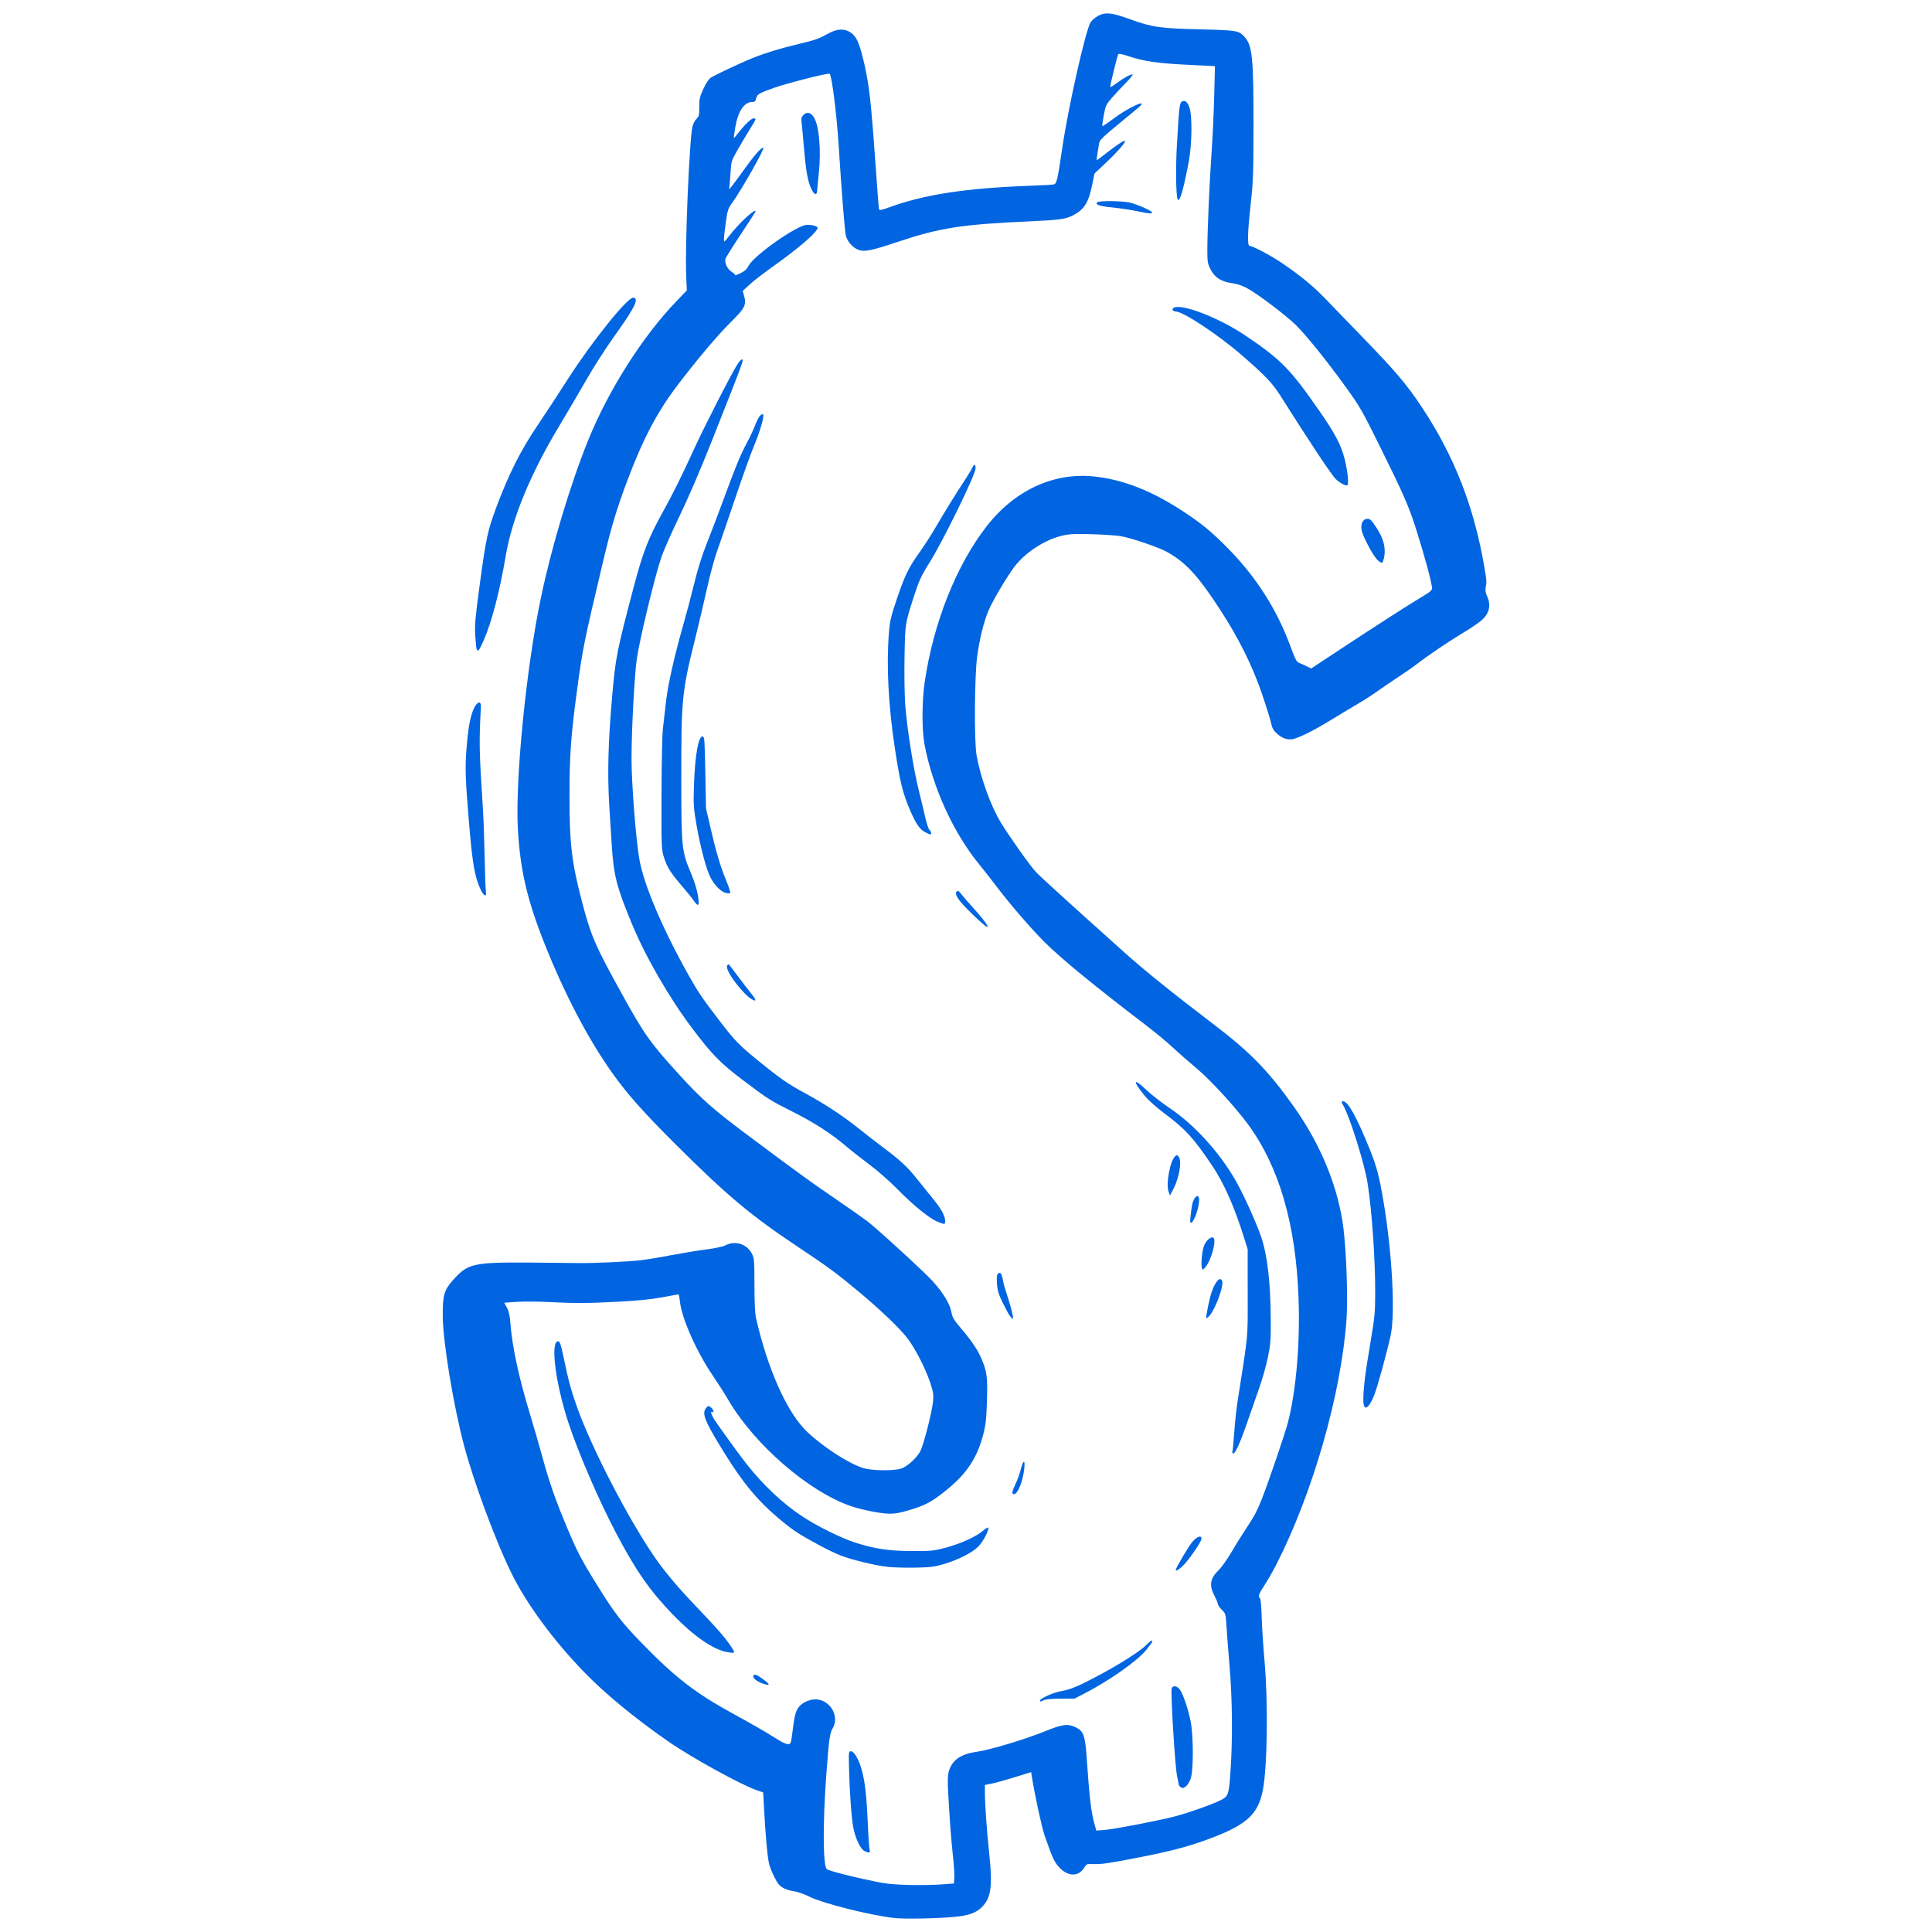 <svg width="144" height="144" viewBox="0 0 144 144" fill="none" xmlns="http://www.w3.org/2000/svg">
<mask id="mask0_180_85" style="mask-type:alpha" maskUnits="userSpaceOnUse" x="0" y="0" width="144" height="144">
<rect width="144" height="144" fill="#D9D9D9"/>
</mask>
<g mask="url(#mask0_180_85)">
<path fill-rule="evenodd" clip-rule="evenodd" d="M66.61 142.954C64.733 142.725 61.361 141.874 60.356 141.378C59.963 141.184 59.432 140.996 59.178 140.961C58.673 140.89 58.272 140.712 58.049 140.459C57.85 140.233 57.5 139.507 57.341 138.989C57.214 138.575 57.049 136.784 56.935 134.593L56.883 133.597L56.437 133.446C55.255 133.045 51.539 131.001 49.817 129.803C47.308 128.059 45.118 126.256 43.566 124.657C41.236 122.259 39.231 119.527 38.092 117.201C36.933 114.831 35.325 110.5 34.606 107.81C33.799 104.791 33.01 100.008 33 98.087C32.993 96.508 33.094 96.167 33.795 95.377C34.867 94.173 35.296 94.078 39.524 94.105C41.155 94.116 42.804 94.132 43.188 94.141C44.105 94.162 46.734 94.043 47.714 93.935C48.141 93.888 49.182 93.718 50.026 93.555C50.871 93.395 52.053 93.199 52.655 93.123C53.338 93.036 53.878 92.919 54.091 92.81C54.797 92.45 55.659 92.72 56.027 93.417C56.219 93.781 56.229 93.882 56.232 95.768C56.233 97.111 56.273 97.905 56.354 98.261C57.23 102.105 58.691 105.34 60.181 106.739C61.429 107.91 63.319 109.121 64.383 109.434C64.998 109.614 66.522 109.636 67.121 109.473C67.562 109.352 68.26 108.744 68.573 108.207C68.819 107.784 69.481 105.207 69.548 104.41C69.588 103.928 69.554 103.721 69.321 103.026C68.977 101.998 68.224 100.528 67.662 99.783C67.105 99.045 65.67 97.665 64.077 96.335C62.338 94.883 61.734 94.439 59.324 92.833C55.949 90.584 54.13 89.055 50.376 85.312C47.914 82.857 46.777 81.576 45.631 79.97C43.864 77.494 42.083 74.098 40.613 70.403C39.297 67.093 38.78 64.895 38.602 61.851C38.387 58.166 39.217 49.797 40.319 44.538C41.116 40.735 42.521 36.06 43.851 32.783C45.364 29.057 47.9 25.066 50.417 22.452L51.193 21.646L51.146 20.619C51.044 18.393 51.382 10.335 51.618 9.405C51.666 9.22 51.797 8.974 51.913 8.858C52.099 8.672 52.123 8.573 52.119 7.974C52.116 7.386 52.154 7.216 52.419 6.635C52.606 6.227 52.819 5.904 52.97 5.798C53.264 5.595 55.265 4.656 56.162 4.3C57.105 3.926 58.132 3.616 59.523 3.281C60.807 2.973 60.994 2.906 61.809 2.463C62.634 2.014 63.37 2.163 63.818 2.87C64.062 3.255 64.392 4.452 64.643 5.861C64.848 7.022 65.009 8.69 65.254 12.227C65.379 14.027 65.498 15.546 65.518 15.607C65.545 15.687 65.748 15.646 66.276 15.453C68.921 14.488 72.011 14.017 76.856 13.842C77.672 13.812 78.424 13.77 78.528 13.748C78.76 13.7 78.816 13.467 79.179 11.006C79.634 7.919 80.927 2.204 81.294 1.649C81.397 1.495 81.656 1.278 81.873 1.168C82.412 0.89 82.882 0.942 84.239 1.438C85.857 2.028 86.471 2.117 89.46 2.189C92.213 2.256 92.316 2.274 92.75 2.737C93.336 3.365 93.431 4.271 93.428 9.263C93.426 12.844 93.404 13.523 93.235 15.063C92.978 17.395 92.955 18.333 93.15 18.333C93.388 18.333 94.743 19.056 95.595 19.636C96.978 20.58 97.891 21.336 98.838 22.322C99.318 22.821 100.574 24.12 101.629 25.208C103.982 27.634 104.842 28.647 105.931 30.281C108.388 33.964 109.883 37.791 110.65 42.358C110.81 43.31 110.812 43.342 110.742 43.723C110.694 43.995 110.716 44.171 110.84 44.441C111.155 45.135 111.008 45.739 110.397 46.261C110.193 46.436 109.589 46.843 109.055 47.164C107.949 47.832 106.425 48.861 105.615 49.488C105.312 49.722 104.684 50.16 104.219 50.462C103.755 50.764 103.06 51.236 102.676 51.512C102.292 51.788 101.605 52.23 101.149 52.495C100.693 52.761 99.79 53.303 99.143 53.7C97.995 54.404 96.906 54.954 96.412 55.078C96.013 55.178 95.591 55.048 95.207 54.708C94.91 54.444 94.827 54.297 94.733 53.868C94.669 53.581 94.363 52.601 94.052 51.689C93.343 49.617 92.329 47.577 90.952 45.458C89.281 42.886 88.366 41.895 86.93 41.111C86.316 40.775 84.265 40.081 83.528 39.961C83.217 39.91 82.274 39.845 81.434 39.818C80.222 39.778 79.772 39.796 79.254 39.906C77.97 40.178 76.492 41.115 75.645 42.194C75.117 42.867 73.992 44.762 73.675 45.514C73.324 46.346 73.012 47.61 72.83 48.943C72.636 50.362 72.604 55.264 72.784 56.269C73.09 57.987 73.841 60.071 74.609 61.328C75.25 62.377 76.741 64.479 77.2 64.983C77.49 65.3 79.887 67.479 83.863 71.04C85.293 72.322 87.519 74.113 90.375 76.284C93.17 78.409 94.478 79.743 96.394 82.425C98.46 85.317 99.783 88.57 100.145 91.651C100.362 93.492 100.469 96.797 100.362 98.322C99.973 103.881 97.841 111.32 95.11 116.648C94.868 117.12 94.48 117.798 94.246 118.156C93.805 118.831 93.758 118.966 93.912 119.12C93.965 119.172 94.019 119.768 94.039 120.511C94.058 121.225 94.154 122.711 94.252 123.814C94.523 126.855 94.462 131.669 94.128 133.409C93.77 135.276 92.882 136.059 89.887 137.144C88.473 137.656 87.216 137.985 85.01 138.418C82.649 138.881 82.098 138.962 81.493 138.937C81.008 138.917 80.98 138.928 80.818 139.195C80.403 139.878 79.632 139.889 78.988 139.222C78.588 138.809 78.474 138.564 77.86 136.811C77.653 136.221 77.153 133.924 76.919 132.485L76.853 132.085L75.634 132.463C74.963 132.672 74.187 132.887 73.911 132.941L73.409 133.04L73.409 133.661C73.411 134.484 73.555 136.517 73.719 138.032C73.993 140.565 73.88 141.446 73.193 142.134C72.744 142.582 72.217 142.77 71.119 142.876C69.844 142.997 67.326 143.042 66.61 142.954ZM70.361 140.441L71.102 140.384L71.13 139.949C71.145 139.709 71.097 138.964 71.022 138.292C70.892 137.119 70.778 135.594 70.662 133.445C70.627 132.815 70.643 132.304 70.702 132.085C70.94 131.201 71.58 130.739 72.8 130.569C73.772 130.433 76.373 129.652 77.87 129.046C79.195 128.509 79.591 128.458 80.185 128.746C80.763 129.026 80.886 129.375 80.999 131.052C81.199 133.997 81.325 135.067 81.58 135.97L81.713 136.44L82.339 136.391C83.055 136.334 86.2 135.732 87.497 135.403C88.475 135.155 90.341 134.497 90.966 134.182C91.576 133.874 91.599 133.798 91.734 131.7C91.876 129.489 91.844 126.558 91.652 124.292C91.558 123.165 91.451 121.8 91.419 121.257C91.359 120.288 91.354 120.268 91.066 119.98C90.905 119.819 90.773 119.628 90.773 119.556C90.773 119.484 90.656 119.202 90.512 118.929C90.11 118.164 90.194 117.647 90.82 117.041C91.037 116.832 91.454 116.249 91.749 115.745C92.042 115.241 92.505 114.496 92.776 114.088C93.477 113.035 93.673 112.671 94.047 111.733C94.523 110.538 95.8 106.79 96.001 105.998C96.615 103.578 96.907 100.125 96.785 96.733C96.587 91.239 95.331 86.935 93.003 83.778C92.041 82.474 90.181 80.454 89.161 79.606C88.633 79.169 87.848 78.481 87.416 78.077C86.984 77.675 86.139 76.971 85.54 76.513C81.443 73.384 79.09 71.455 77.818 70.179C76.786 69.144 75.321 67.446 74.287 66.087C73.879 65.55 73.298 64.809 72.996 64.44C71.064 62.079 69.538 58.746 68.913 55.523C68.708 54.465 68.708 52.305 68.912 50.901C69.559 46.448 71.27 42.133 73.547 39.214C75.631 36.544 78.525 35.201 81.527 35.512C83.707 35.738 85.85 36.579 88.209 38.133C89.581 39.038 90.251 39.589 91.473 40.819C93.606 42.965 95.17 45.412 96.19 48.195C96.522 49.102 96.645 49.342 96.808 49.401C96.92 49.442 97.174 49.554 97.371 49.65L97.731 49.824L100.032 48.305C102.6 46.611 105.148 44.976 106.105 44.409C106.578 44.13 106.737 43.988 106.736 43.849C106.733 43.49 106.218 41.569 105.587 39.566C105.016 37.756 104.662 36.94 102.897 33.371C101.506 30.556 101.372 30.325 100.266 28.793C98.867 26.858 97.401 25.037 96.605 24.246C95.906 23.552 93.823 21.968 93.014 21.516C92.613 21.292 92.255 21.167 91.844 21.11C91.02 20.994 90.536 20.685 90.228 20.077C90.011 19.649 89.988 19.516 89.988 18.67C89.988 17.236 90.148 13.529 90.302 11.393C90.377 10.338 90.466 8.452 90.498 7.202L90.556 4.929L88.462 4.826C86.26 4.719 85.226 4.564 84.054 4.171C83.582 4.013 83.385 3.981 83.34 4.054C83.277 4.155 82.748 6.322 82.748 6.477C82.748 6.522 82.955 6.405 83.206 6.216C83.755 5.805 84.32 5.497 84.416 5.556C84.454 5.58 84.242 5.844 83.944 6.143C83.647 6.442 83.18 6.942 82.907 7.255C82.438 7.793 82.405 7.862 82.268 8.591C82.189 9.014 82.141 9.377 82.163 9.398C82.185 9.42 82.551 9.174 82.977 8.854C83.753 8.267 84.971 7.613 85.082 7.723C85.113 7.755 85.037 7.868 84.909 7.974C84.782 8.079 84.069 8.668 83.324 9.283C82.191 10.216 81.961 10.445 81.923 10.678C81.899 10.831 81.842 11.173 81.798 11.436C81.753 11.701 81.728 11.926 81.739 11.939C81.752 11.952 82.053 11.733 82.407 11.454C83.246 10.794 83.785 10.438 83.851 10.505C83.933 10.586 83.262 11.348 82.375 12.182L81.577 12.934L81.416 13.728C81.139 15.098 80.813 15.623 79.966 16.055C79.415 16.336 78.964 16.398 76.772 16.496C71.665 16.725 70.06 16.975 66.872 18.041C64.8 18.733 64.335 18.813 63.844 18.559C63.481 18.371 63.142 17.949 63.042 17.56C62.965 17.261 62.726 14.257 62.508 10.827C62.356 8.452 62.003 5.657 61.835 5.499C61.748 5.418 58.688 6.193 57.668 6.556C56.571 6.946 56.428 7.032 56.36 7.337C56.315 7.544 56.256 7.6 56.083 7.6C55.463 7.6 55.012 8.274 54.798 9.518C54.728 9.925 54.682 10.27 54.697 10.283C54.71 10.297 54.834 10.161 54.971 9.979C55.437 9.362 55.991 8.822 56.153 8.822C56.242 8.822 56.315 8.854 56.315 8.892C56.315 8.93 56.108 9.294 55.854 9.698C55.599 10.104 55.192 10.788 54.947 11.22C54.507 11.998 54.501 12.015 54.444 12.964C54.412 13.492 54.365 14.003 54.338 14.098C54.313 14.194 54.71 13.684 55.223 12.964C56.176 11.625 56.706 11.002 56.893 11.002C57.057 11.002 55.262 14.177 54.522 15.192C54.27 15.539 54.217 15.71 54.097 16.568C54.022 17.108 53.961 17.668 53.961 17.815C53.961 18.08 53.963 18.08 54.321 17.615C55.075 16.639 56.315 15.487 56.315 15.76C56.315 15.786 55.815 16.562 55.203 17.482C54.592 18.403 54.078 19.226 54.063 19.311C54.007 19.623 54.236 20.087 54.537 20.264C54.699 20.359 54.813 20.47 54.788 20.509C54.765 20.548 54.94 20.485 55.179 20.37C55.494 20.218 55.66 20.069 55.786 19.823C56.186 19.038 59.431 16.758 60.147 16.758C60.569 16.758 60.939 16.862 60.939 16.98C60.939 17.289 59.562 18.478 57.537 19.919C56.889 20.379 56.134 20.965 55.859 21.221L55.358 21.685L55.457 22.038C55.651 22.725 55.531 22.963 54.45 24.031C53.479 24.99 51.884 26.884 50.459 28.766C48.968 30.735 47.914 32.743 46.766 35.797C45.952 37.963 45.561 39.266 44.943 41.876C43.492 48 43.426 48.326 42.971 51.73C42.554 54.836 42.446 56.394 42.446 59.274C42.447 62.947 42.602 64.246 43.406 67.311C44.051 69.769 44.386 70.535 46.428 74.219C48.04 77.127 48.489 77.756 50.651 80.127C52.306 81.942 53.142 82.678 55.803 84.664C59.677 87.555 60.298 88.006 62.194 89.303C63.198 89.989 64.298 90.761 64.638 91.018C65.333 91.541 68.885 94.796 69.494 95.467C70.326 96.382 70.819 97.209 70.926 97.865C70.978 98.181 71.116 98.405 71.631 99.01C72.427 99.945 72.897 100.646 73.175 101.316C73.564 102.254 73.615 102.649 73.562 104.397C73.522 105.751 73.478 106.164 73.291 106.892C72.84 108.647 72.076 109.813 70.579 111.032C69.597 111.831 69.061 112.142 68.178 112.427C66.794 112.873 66.438 112.906 65.245 112.704C64.675 112.607 63.867 112.411 63.448 112.268C60.289 111.193 56.214 107.664 54.269 104.319C54.032 103.912 53.511 103.094 53.11 102.503C51.898 100.714 50.806 98.243 50.676 97C50.646 96.709 50.597 96.471 50.568 96.472C50.539 96.473 50.005 96.57 49.381 96.689C48.603 96.837 47.603 96.939 46.197 97.015C43.777 97.144 42.908 97.15 40.919 97.047C40.103 97.005 39.019 96.999 38.509 97.033L37.582 97.096L37.781 97.459C37.925 97.721 37.996 98.038 38.04 98.606C38.174 100.355 38.668 102.664 39.476 105.314C39.756 106.23 40.188 107.725 40.438 108.636C40.953 110.519 41.384 111.749 42.264 113.857C43.008 115.637 43.355 116.299 44.576 118.258C45.83 120.27 46.343 120.935 47.831 122.466C50.341 125.048 51.866 126.223 54.725 127.777C55.816 128.369 57.132 129.125 57.649 129.456C58.632 130.085 58.894 130.144 58.97 129.758C58.991 129.653 59.051 129.214 59.105 128.782C59.228 127.79 59.334 127.447 59.612 127.148C59.919 126.82 60.502 126.611 60.944 126.67C61.958 126.805 62.571 127.989 62.06 128.826C61.848 129.173 61.785 129.643 61.59 132.257C61.322 135.867 61.335 139.026 61.621 139.311C61.764 139.454 64.194 140.055 65.78 140.341C66.697 140.509 68.874 140.555 70.361 140.441ZM64.429 137.963C64.126 137.813 63.756 137.031 63.597 136.198C63.457 135.465 63.322 133.571 63.278 131.663C63.252 130.587 63.26 130.53 63.422 130.53C63.673 130.53 64.046 131.195 64.255 132.013C64.49 132.931 64.596 133.916 64.684 135.98C64.724 136.916 64.785 137.77 64.82 137.877C64.895 138.103 64.773 138.132 64.429 137.963ZM87.988 133.195C87.919 133.151 87.855 133.045 87.846 132.957C87.836 132.869 87.787 132.62 87.736 132.404C87.587 131.773 87.238 126.083 87.332 125.837C87.431 125.58 87.774 125.66 87.977 125.987C88.229 126.394 88.561 127.399 88.742 128.299C88.963 129.398 88.96 132.024 88.737 132.601C88.649 132.829 88.493 133.074 88.392 133.146C88.174 133.297 88.154 133.3 87.988 133.195ZM77.514 126.755C77.514 126.591 78.558 126.128 79.13 126.041C79.539 125.978 80.033 125.806 80.636 125.515C82.59 124.574 84.875 123.189 85.448 122.598C85.737 122.299 85.888 122.216 85.888 122.355C85.888 122.391 85.693 122.663 85.454 122.957C84.775 123.796 82.678 125.274 80.785 126.246L80.087 126.604L79.04 126.609C78.403 126.612 77.919 126.654 77.803 126.718C77.581 126.84 77.514 126.849 77.514 126.755ZM56.802 125.464C56.41 125.32 56.142 125.106 56.142 124.935C56.142 124.735 56.385 124.803 56.839 125.131C57.453 125.571 57.441 125.697 56.802 125.464ZM54.136 123.124C53.087 122.907 51.66 121.91 50.142 120.333C48.44 118.567 47.424 117.113 45.967 114.359C44.666 111.899 43.147 108.393 42.375 106.066C41.386 103.084 40.989 99.849 41.628 99.977C41.734 99.998 41.829 100.296 42.011 101.183C42.361 102.879 42.584 103.701 43.029 104.933C44.148 108.03 46.804 113.158 48.795 116.063C49.486 117.07 50.514 118.3 51.733 119.576C53.708 121.643 54.219 122.244 54.688 123.045C54.786 123.209 54.649 123.229 54.136 123.124ZM87.633 117.018C87.633 116.869 88.612 115.215 88.882 114.909C89.232 114.511 89.552 114.405 89.552 114.685C89.552 114.912 88.565 116.343 88.143 116.729C87.824 117.019 87.633 117.127 87.633 117.018ZM66.174 116.786C65.223 116.681 63.494 116.262 62.623 115.925C61.941 115.661 60.306 114.796 59.441 114.241C58.77 113.811 57.771 112.985 56.985 112.213C55.858 111.102 54.911 109.83 53.606 107.669C52.501 105.841 52.316 105.327 52.623 104.95C52.774 104.766 52.797 104.763 52.981 104.893C53.169 105.024 53.271 105.351 53.09 105.239C52.942 105.148 52.994 105.397 53.188 105.718C53.437 106.128 55.016 108.314 55.612 109.076C56.855 110.661 58.31 112.037 59.763 113.001C60.894 113.751 62.732 114.66 63.786 114.99C65.269 115.456 66.247 115.598 68.007 115.605C69.447 115.61 69.59 115.595 70.538 115.342C71.625 115.05 72.784 114.518 73.283 114.081C73.455 113.929 73.619 113.83 73.647 113.859C73.764 113.975 73.283 114.907 72.917 115.272C72.453 115.736 71.402 116.268 70.318 116.587C69.652 116.782 69.335 116.821 68.224 116.843C67.509 116.856 66.593 116.832 66.174 116.786ZM75.46 111.293C75.429 111.242 75.521 110.957 75.667 110.66C75.813 110.364 75.998 109.857 76.079 109.533C76.268 108.779 76.424 108.753 76.341 109.489C76.213 110.623 75.704 111.668 75.46 111.293ZM91.859 108.174C91.887 108.087 91.947 107.449 91.994 106.757C92.039 106.066 92.154 105.009 92.248 104.41C93.063 99.206 92.999 99.901 92.996 96.343L92.994 93.115L92.756 92.351C92.006 89.939 91.238 88.201 90.322 86.841C88.968 84.829 88.35 84.152 86.811 83.003C86.213 82.556 85.599 82.009 85.331 81.685C84.39 80.544 84.447 80.285 85.432 81.227C85.807 81.585 86.603 82.205 87.2 82.606C89.023 83.829 90.905 85.9 92.109 88.011C92.691 89.032 93.648 91.149 94.004 92.204C94.471 93.588 94.702 95.62 94.716 98.436C94.723 99.907 94.698 100.217 94.495 101.195C94.368 101.801 94.085 102.802 93.866 103.419C93.646 104.036 93.272 105.11 93.035 105.806C92.488 107.409 92.083 108.334 91.928 108.334C91.853 108.334 91.827 108.28 91.859 108.174ZM101.618 104.431C101.596 103.649 101.738 102.46 102.131 100.139C102.464 98.175 102.495 97.867 102.499 96.386C102.506 93.845 102.255 90.234 101.927 88.16C101.705 86.758 100.641 83.344 100.149 82.454C99.958 82.11 99.956 82.083 100.104 82.083C100.471 82.083 101.109 83.23 102.1 85.679C102.601 86.913 102.798 87.662 103.113 89.52C103.76 93.337 104.006 97.891 103.653 99.525C103.376 100.812 102.642 103.471 102.41 104.028C101.997 105.027 101.644 105.208 101.618 104.431ZM75.252 98.051C75.152 97.912 74.908 97.458 74.709 97.043C74.416 96.434 74.339 96.168 74.306 95.659C74.274 95.161 74.294 95.006 74.401 94.918C74.566 94.781 74.667 94.936 74.762 95.471C74.796 95.663 74.955 96.211 75.113 96.692C75.397 97.548 75.568 98.305 75.479 98.305C75.452 98.305 75.351 98.191 75.252 98.051ZM89.905 98.217C89.898 97.983 90.15 96.779 90.298 96.337C90.576 95.508 90.95 95.104 91.094 95.479C91.226 95.824 90.611 97.526 90.165 98.047C90.015 98.224 89.916 98.291 89.905 98.217ZM89.591 94.528C89.487 94.261 89.601 93.135 89.768 92.782C89.943 92.416 90.272 92.15 90.431 92.247C90.687 92.406 90.303 93.884 89.864 94.424C89.676 94.656 89.646 94.669 89.591 94.528ZM69.906 91.071C69.301 90.834 68.103 89.869 66.915 88.659C66.317 88.05 65.42 87.261 64.821 86.815C64.245 86.387 63.441 85.753 63.033 85.407C61.953 84.49 60.662 83.658 59.102 82.874C57.382 82.009 57.293 81.953 55.473 80.584C53.709 79.258 53.075 78.614 51.596 76.65C49.867 74.354 48.11 71.306 47.085 68.827C45.946 66.075 45.736 65.237 45.59 62.896C45.54 62.105 45.461 60.833 45.413 60.071C45.264 57.696 45.328 55.26 45.633 51.821C45.883 48.991 45.976 48.523 47.232 43.753C47.913 41.167 48.343 40.064 49.421 38.128C50.118 36.877 50.891 35.32 51.702 33.531C52.431 31.922 54.553 27.774 54.959 27.161C55.096 26.957 55.244 26.79 55.291 26.79C55.462 26.79 55.469 26.77 53.044 32.895C52.199 35.028 51.285 37.153 50.644 38.476C50.075 39.651 49.468 41.023 49.296 41.525C48.822 42.902 47.697 47.555 47.469 49.075C47.292 50.254 47.07 54.424 47.07 56.548C47.07 58.349 47.386 62.447 47.644 63.985C47.967 65.916 49.393 69.267 51.409 72.837C52.039 73.953 52.395 74.475 53.606 76.053C54.787 77.594 55.06 77.875 56.529 79.07C58.181 80.414 58.71 80.78 60.068 81.517C61.484 82.287 62.852 83.188 63.992 84.103C64.497 84.506 65.243 85.087 65.65 85.392C67.144 86.511 67.588 86.921 68.378 87.906C68.82 88.46 69.392 89.171 69.648 89.487C70.174 90.136 70.443 90.647 70.446 90.999C70.448 91.28 70.443 91.282 69.906 91.071ZM88.728 90.746C88.831 89.817 88.864 89.642 88.99 89.4C89.17 89.052 89.379 89.069 89.377 89.43C89.375 90.001 89.01 91.06 88.79 91.132C88.709 91.159 88.693 91.058 88.728 90.746ZM87.108 88.842C86.881 88.27 87.209 86.497 87.601 86.171C87.716 86.076 87.757 86.085 87.859 86.223C88.098 86.55 87.901 87.746 87.471 88.591L87.211 89.103L87.108 88.842ZM55.867 74.369C55.693 74.251 55.306 73.849 55.003 73.475C54.383 72.704 54.066 72.089 54.213 71.942C54.265 71.89 54.321 71.866 54.337 71.886C54.354 71.907 54.647 72.296 54.99 72.752C55.333 73.208 55.794 73.807 56.016 74.082C56.442 74.612 56.389 74.722 55.867 74.369ZM72.443 68.108C71.416 67.109 71.105 66.65 71.316 66.446C71.401 66.365 71.466 66.398 71.612 66.598C71.715 66.738 72.099 67.182 72.466 67.585C73.291 68.492 73.73 69.089 73.569 69.089C73.505 69.089 72.998 68.648 72.443 68.108ZM51.694 67.109C51.573 66.932 51.186 66.451 50.832 66.041C49.987 65.061 49.72 64.637 49.487 63.9C49.3 63.304 49.295 63.191 49.305 59.191C49.311 56.884 49.357 54.749 49.409 54.307C49.461 53.875 49.566 52.953 49.645 52.257C49.789 50.981 50.293 48.77 50.996 46.327C51.183 45.679 51.518 44.404 51.742 43.492C52.01 42.401 52.327 41.388 52.671 40.527C52.959 39.808 53.52 38.336 53.916 37.257C54.831 34.762 55.186 33.906 55.681 32.983C55.9 32.576 56.181 31.972 56.306 31.641C56.515 31.089 56.756 30.779 56.88 30.902C56.983 31.005 56.637 32.19 56.212 33.202C55.97 33.778 55.329 35.563 54.788 37.17C54.248 38.777 53.644 40.534 53.448 41.075C53.252 41.617 52.913 42.873 52.693 43.866C52.473 44.859 52.103 46.438 51.869 47.374C50.815 51.606 50.777 51.986 50.78 58.145C50.784 63.215 50.81 63.455 51.518 65.121C51.723 65.601 51.941 66.286 52.003 66.645C52.157 67.53 52.069 67.663 51.694 67.109ZM35.788 66.228C35.371 65.301 35.206 64.311 34.95 61.24C34.689 58.113 34.658 57.204 34.764 55.876C34.874 54.495 34.978 53.813 35.184 53.15C35.421 52.382 35.878 52.071 35.844 52.701C35.7 55.286 35.714 55.979 35.995 60.324C36.041 61.044 36.099 62.653 36.124 63.899C36.148 65.146 36.188 66.294 36.214 66.45C36.292 66.921 36.044 66.793 35.788 66.228ZM54.073 66.546C53.725 66.451 53.28 66.002 52.974 65.439C52.656 64.857 52.185 63.09 51.904 61.435C51.692 60.182 51.676 59.929 51.724 58.537C51.8 56.285 52.059 54.831 52.374 54.891C52.509 54.917 52.527 55.166 52.57 57.579L52.619 60.237L52.952 61.676C53.377 63.519 53.706 64.624 54.141 65.668C54.333 66.127 54.459 66.531 54.421 66.563C54.385 66.595 54.233 66.588 54.073 66.546ZM68.944 62.019C68.542 61.807 68.271 61.408 67.822 60.368C67.288 59.13 67.083 58.294 66.704 55.816C66.212 52.596 66.057 49.568 66.258 47.127C66.328 46.283 66.411 45.928 66.831 44.685C67.429 42.91 67.724 42.3 68.511 41.203C68.847 40.735 69.374 39.922 69.682 39.394C70.394 38.175 71.296 36.713 71.89 35.819C72.144 35.435 72.4 35.013 72.46 34.88C72.603 34.563 72.715 34.576 72.715 34.91C72.715 35.37 70.256 40.392 69.26 41.967C68.669 42.901 68.479 43.317 68.102 44.499C67.457 46.526 67.468 46.452 67.419 48.899C67.394 50.19 67.416 51.75 67.47 52.519C67.588 54.19 68.082 57.314 68.475 58.885C68.637 59.533 68.855 60.442 68.959 60.906C69.063 61.37 69.204 61.797 69.274 61.854C69.407 61.963 69.448 62.203 69.335 62.195C69.3 62.193 69.128 62.116 68.944 62.019ZM35.524 48.376C35.496 48.304 35.45 47.843 35.42 47.351C35.373 46.582 35.423 46.043 35.767 43.492C36.218 40.162 36.351 39.54 36.969 37.873C37.892 35.389 38.805 33.567 40.039 31.747C40.523 31.032 41.548 29.468 42.315 28.271C44.158 25.397 46.808 22.106 47.216 22.184C47.647 22.267 47.318 22.922 45.727 25.149C45.132 25.98 44.243 27.367 43.751 28.23C43.258 29.093 42.325 30.683 41.675 31.763C39.526 35.334 38.162 38.651 37.69 41.452C37.254 44.046 36.654 46.349 36.063 47.7C35.715 48.497 35.62 48.62 35.524 48.376ZM102.636 41.704C102.346 41.394 101.742 40.293 101.541 39.709C101.372 39.22 101.495 38.767 101.816 38.687C102.084 38.62 102.192 38.71 102.622 39.376C103.095 40.108 103.277 40.764 103.187 41.409C103.148 41.683 103.066 41.925 103.006 41.945C102.945 41.965 102.783 41.859 102.636 41.704ZM100.063 36.073C99.919 35.998 99.7 35.841 99.576 35.722C99.25 35.411 97.758 33.169 95.397 29.44C94.834 28.552 94.32 28.013 92.62 26.53C90.837 24.974 88.187 23.216 87.626 23.216C87.419 23.216 87.318 23.042 87.469 22.946C88.031 22.59 90.849 23.675 92.823 25.008C95.495 26.812 96.154 27.483 98.346 30.638C99.527 32.338 99.977 33.202 100.235 34.264C100.462 35.203 100.548 36.135 100.412 36.179C100.365 36.196 100.211 36.149 100.063 36.073ZM84.838 15.754C84.333 15.649 83.473 15.519 82.929 15.465C81.951 15.37 81.604 15.252 81.781 15.077C81.907 14.952 83.573 14.964 84.187 15.096C84.683 15.203 85.759 15.665 85.849 15.81C85.936 15.952 85.728 15.941 84.838 15.754ZM87.781 14.871C87.654 14.666 87.619 12.573 87.715 10.901C87.882 7.979 87.916 7.681 88.089 7.571C88.318 7.428 88.523 7.6 88.667 8.05C88.871 8.695 88.84 10.764 88.609 12.009C88.222 14.088 87.927 15.108 87.781 14.871ZM60.515 14.168C60.223 13.597 60.081 12.861 59.938 11.18C59.862 10.292 59.778 9.385 59.749 9.162C59.706 8.822 59.728 8.728 59.888 8.568C60.141 8.315 60.41 8.369 60.646 8.719C61.048 9.317 61.215 11.164 61.027 12.944C60.965 13.532 60.911 14.109 60.905 14.226C60.891 14.562 60.702 14.534 60.515 14.168Z" fill="#0165E1"/>
</g>
</svg>
